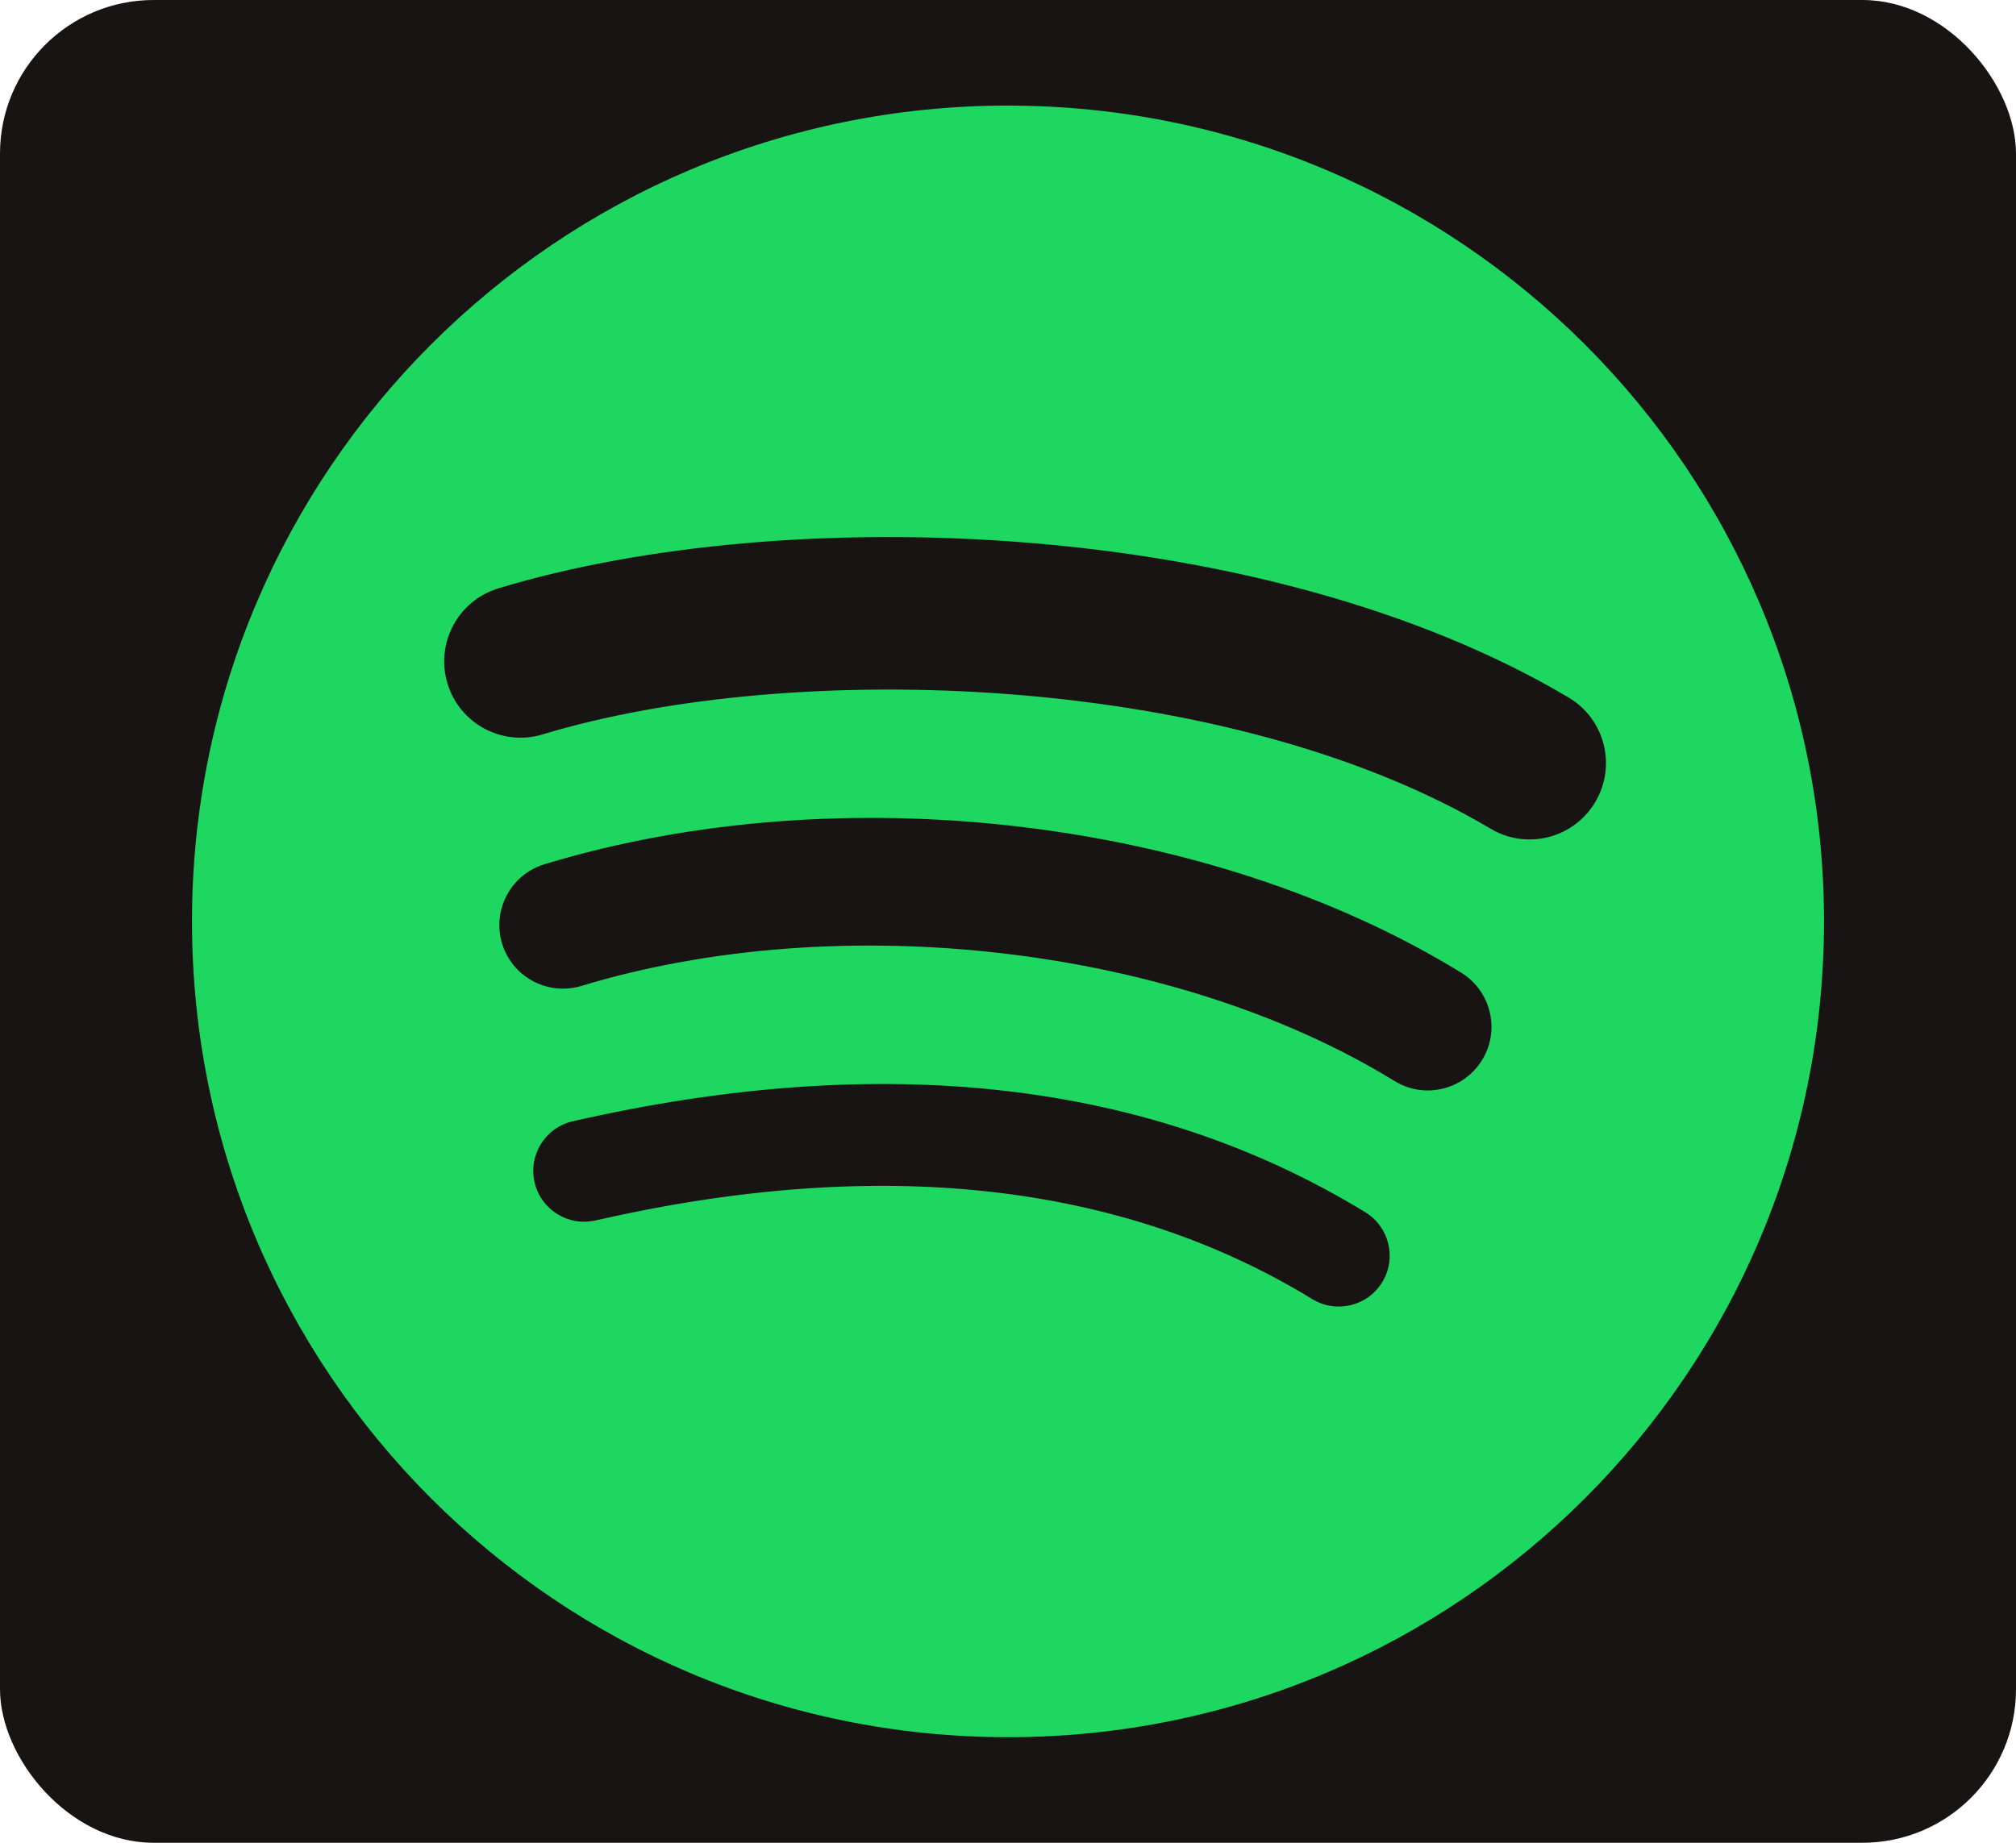 <svg width="210" height="192" viewBox="0 0 210 192" fill="none" xmlns="http://www.w3.org/2000/svg">
<rect width="210" height="192" rx="16" fill="#191414"/>
<path d="M104.999 11C58.057 11 20 49.056 20 96.001C20 142.947 58.057 181 104.999 181C151.948 181 190 142.947 190 96.001C190 49.059 151.948 11.004 104.998 11.004L104.999 11V11ZM143.98 133.595C142.457 136.092 139.189 136.884 136.692 135.351C116.735 123.161 91.612 120.4 62.024 127.16C59.173 127.809 56.331 126.023 55.681 123.171C55.029 120.319 56.808 117.476 59.666 116.827C92.045 109.426 119.819 112.614 142.224 126.307C144.721 127.84 145.512 131.098 143.98 133.595V133.595ZM154.383 110.447C152.465 113.569 148.385 114.553 145.269 112.635C122.421 98.588 87.593 94.521 60.569 102.724C57.064 103.783 53.362 101.807 52.298 98.309C51.243 94.804 53.219 91.109 56.718 90.043C87.587 80.677 125.963 85.214 152.201 101.338C155.317 103.256 156.302 107.336 154.383 110.448V110.447ZM155.277 86.347C127.882 70.075 82.684 68.579 56.528 76.517C52.328 77.791 47.886 75.42 46.613 71.22C45.341 67.017 47.71 62.579 51.913 61.302C81.938 52.187 131.85 53.948 163.391 72.672C167.177 74.914 168.415 79.793 166.172 83.566C163.939 87.344 159.046 88.59 155.281 86.347H155.277Z" fill="#1ED760"/>
</svg>
